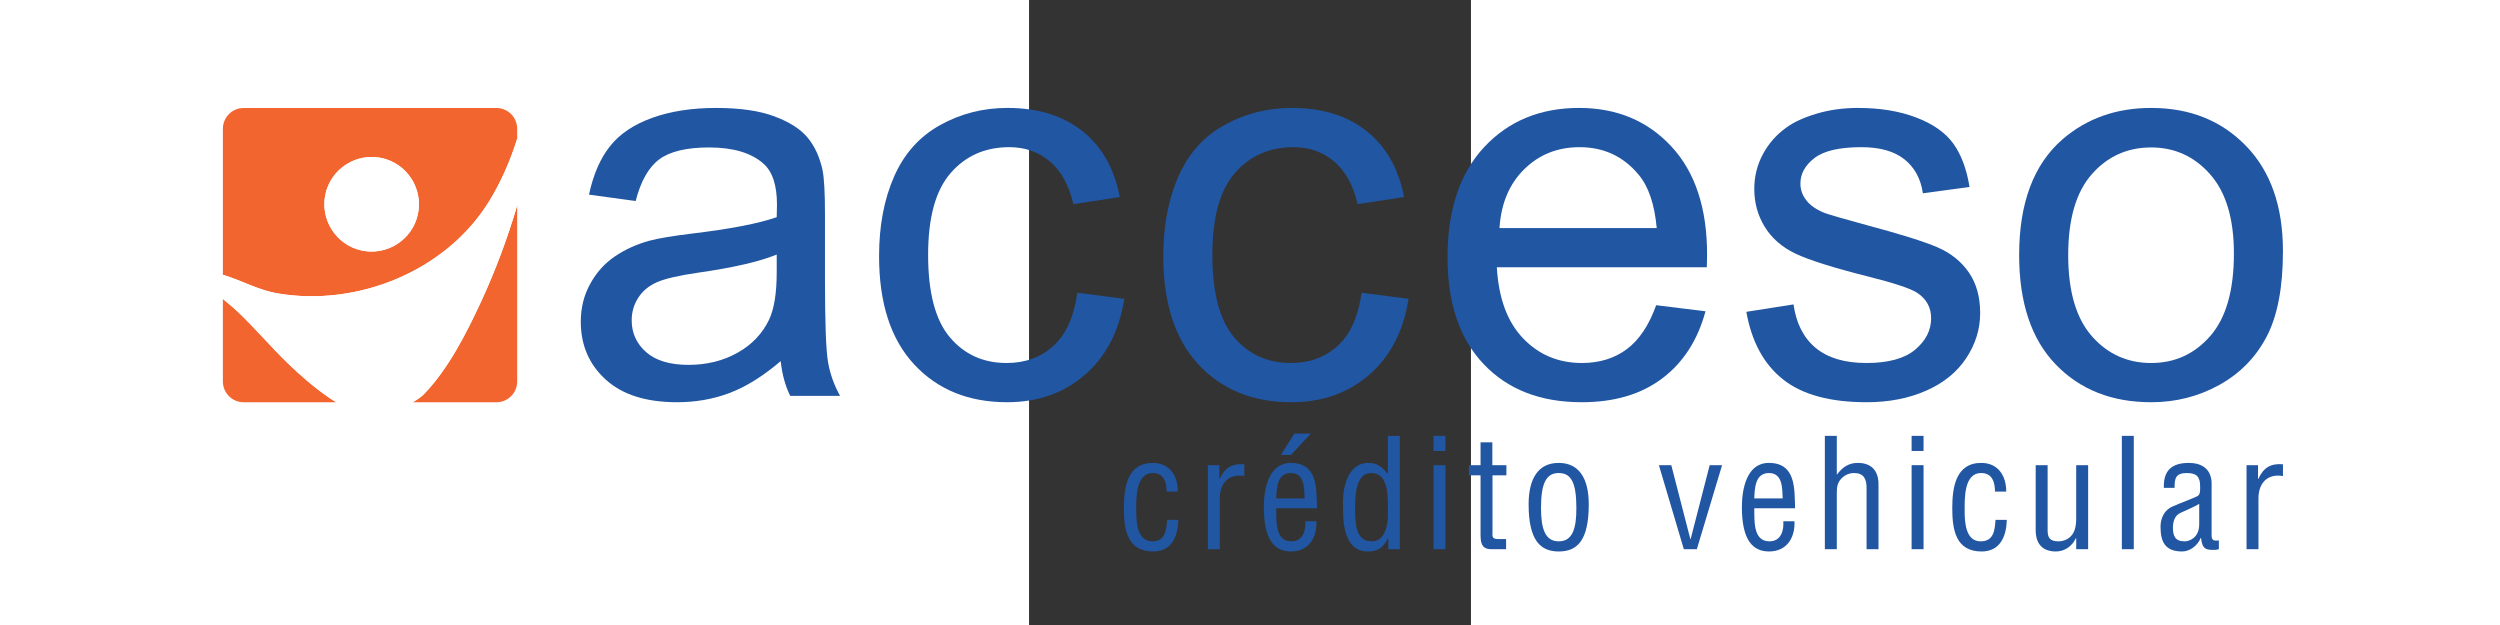 <?xml version="1.0" encoding="UTF-8" standalone="no"?>
<!-- Created with Inkscape (http://www.inkscape.org/) -->
<svg xmlns:dc="http://purl.org/dc/elements/1.1/" xmlns:cc="http://creativecommons.org/ns#" xmlns:rdf="http://www.w3.org/1999/02/22-rdf-syntax-ns#" xmlns:svg="http://www.w3.org/2000/svg" xmlns="http://www.w3.org/2000/svg" xmlns:sodipodi="http://sodipodi.sourceforge.net/DTD/sodipodi-0.dtd" xmlns:inkscape="http://www.inkscape.org/namespaces/inkscape" width="80mm" height="20mm" viewBox="0 0 744.094 1052.362" id="svg2" version="1.1">
  <rect x="0" y="0" width="744.094" height="1052.362" fill="#333333" stroke="none"/>
  <defs id="defs4">
    <clipPath id="clipPath3352" clipPathUnits="userSpaceOnUse">
      <path id="path3354" d="m 0,566.929 708.661,0 L 708.661,0 0,0 0,566.929 Z"/>
    </clipPath>
    <clipPath id="clipPath3374" clipPathUnits="userSpaceOnUse">
      <path id="path3376" d="m 0,566.929 708.661,0 L 708.661,0 0,0 0,566.929 Z"/>
    </clipPath>
    <clipPath id="clipPath3386" clipPathUnits="userSpaceOnUse">
      <path id="path3388" d="m 0,0 708.661,0 0,566.929 L 0,566.929 0,0 Z"/>
    </clipPath>
    <clipPath id="clipPath3456" clipPathUnits="userSpaceOnUse">
      <path id="path3458" d="m 0,0 708.661,0 0,566.929 L 0,566.929 0,0 Z"/>
    </clipPath>
    <clipPath id="clipPath3476" clipPathUnits="userSpaceOnUse">
      <path id="path3478" d="m 0,0 708.661,0 0,566.929 L 0,566.929 0,0 Z"/>
    </clipPath>
    <clipPath id="clipPath3494" clipPathUnits="userSpaceOnUse">
      <path id="path3496" d="m 0,0 708.661,0 0,566.929 L 0,566.929 0,0 Z"/>
    </clipPath>
    <clipPath id="clipPath3512" clipPathUnits="userSpaceOnUse">
      <path id="path3514" d="m 0,0 708.661,0 0,566.929 L 0,566.929 0,0 Z"/>
    </clipPath>
  </defs>

  <g id="layer1">
    <g transform="matrix(10.558,0,0,-10.558,-3438.885,3705.776)" id="g3344">
      <g id="g3382">
        <g clip-path="url(#clipPath3386)" id="g3384">
          <g transform="translate(207.452,293.105)" id="g3390">
            <path id="path3392" style="fill:#f3652f;fill-opacity:1;fill-rule:nonzero;stroke:none" d="m 0,0 c -2.726,2.643 -5.178,5.559 -7.931,8.172 -0.751,0.713 -1.58,1.363 -2.374,2.045 l 0,-13.168 c 0,-1.831 1.485,-3.316 3.316,-3.316 l 14.75,0 C 7.338,-6.005 6.921,-5.733 6.515,-5.452 4.182,-3.839 2.035,-1.973 0,0"/>
          </g>
          <g transform="translate(205.861,304.202)" id="g3394">
            <path id="path3396" style="fill:#f3652f;fill-opacity:1;fill-rule:nonzero;stroke:none" d="m 0,0 c 12.771,-2.174 26.903,3.552 33.765,14.71 1.863,3.028 3.394,6.521 4.456,9.959 l 0,1.586 c 0,1.831 -1.484,3.315 -3.315,3.315 l -40.303,0 c -1.831,0 -3.316,-1.484 -3.316,-3.315 l 0,-23.294 C -8.667,2.947 -8.616,2.932 -8.572,2.919 -5.65,2.036 -3.047,0.519 0,0 m 7.648,15.851 c 0.901,4.054 4.945,6.628 9,5.727 4.056,-0.902 6.628,-4.946 5.726,-9 C 21.473,8.522 17.43,5.95 13.375,6.851 c -4.056,0.902 -6.628,4.944 -5.727,9"/>
          </g>
          <g transform="translate(229.292,288.217)" id="g3398">
            <path id="path3400" style="fill:#f3652f;fill-opacity:1;fill-rule:nonzero;stroke:none" d="m 0,0 c -0.479,-0.497 -1.132,-0.96 -1.868,-1.378 l 13.342,0 c 1.831,0 3.316,1.484 3.316,3.315 l 0,28.071 C 13.231,24.737 11.304,19.574 8.992,14.586 6.716,9.678 3.785,3.923 0,0"/>
          </g>
          <g transform="translate(219.235,311.054)" id="g3402">
            <path id="path3404" style="fill:#ffffff;fill-opacity:1;fill-rule:nonzero;stroke:none" d="m 0,0 c 4.056,-0.901 8.098,1.671 9,5.726 0.901,4.054 -1.671,8.099 -5.727,9 C -0.782,15.628 -4.825,13.054 -5.726,9 -6.628,4.944 -4.056,0.902 0,0"/>
          </g>
          <g transform="translate(239.626,318.912)" id="g3406">
            <path id="path3408" style="fill:#ffffff;fill-opacity:1;fill-rule:nonzero;stroke:none" d="m 0,0 c -6.862,-11.158 -20.995,-16.884 -33.765,-14.71 -3.047,0.519 -5.651,2.036 -8.573,2.919 -0.043,0.014 -0.094,0.029 -0.14,0.043 l 0,-3.841 c 0.793,-0.683 1.622,-1.333 2.373,-2.046 2.753,-2.613 5.205,-5.529 7.931,-8.172 2.035,-1.973 4.182,-3.839 6.516,-5.452 0.405,-0.281 0.822,-0.552 1.245,-0.815 l 12.211,0 c 0.736,0.419 1.389,0.882 1.868,1.379 3.785,3.923 6.716,9.678 8.992,14.586 2.312,4.988 4.239,10.151 5.798,15.422 l 0,10.647 C 3.393,6.521 1.862,3.028 0,0"/>
          </g>
          <g transform="translate(286.108,293.398)" id="g3410">
            <path id="path3412" style="fill:#2156a3;fill-opacity:1;fill-rule:nonzero;stroke:none" d="m 0,0 c -2.82,-2.395 -5.533,-4.089 -8.14,-5.073 -2.607,-0.987 -5.406,-1.48 -8.393,-1.48 -4.933,0 -8.724,1.203 -11.374,3.614 -2.65,2.411 -3.974,5.49 -3.974,9.24 0,2.199 0.5,4.206 1.5,6.025 1.001,1.818 2.312,3.277 3.933,4.376 1.621,1.1 3.445,1.931 5.475,2.495 1.494,0.394 3.749,0.775 6.766,1.141 6.145,0.733 10.669,1.606 13.572,2.622 0.028,1.043 0.042,1.705 0.042,1.988 0,3.099 -0.718,5.285 -2.155,6.552 -1.945,1.72 -4.835,2.58 -8.669,2.58 -3.58,0 -6.222,-0.628 -7.928,-1.882 -1.706,-1.255 -2.967,-3.474 -3.785,-6.66 l -7.441,1.016 c 0.677,3.184 1.79,5.757 3.341,7.716 1.549,1.958 3.791,3.467 6.723,4.525 2.931,1.056 6.328,1.586 10.19,1.586 3.832,0 6.948,-0.452 9.344,-1.354 2.396,-0.903 4.158,-2.037 5.285,-3.403 1.128,-1.368 1.917,-3.094 2.369,-5.18 0.253,-1.297 0.38,-3.636 0.38,-7.018 l 0,-10.149 c 0,-7.076 0.161,-11.55 0.487,-13.424 0.323,-1.876 0.964,-3.672 1.923,-5.392 l -7.949,0 C 0.732,-3.961 0.225,-2.115 0,0 m -0.635,16.998 c -2.763,-1.128 -6.906,-2.086 -12.43,-2.874 -3.13,-0.453 -5.343,-0.961 -6.639,-1.524 -1.297,-0.564 -2.298,-1.388 -3.002,-2.474 -0.705,-1.085 -1.057,-2.29 -1.057,-3.614 0,-2.029 0.767,-3.72 2.305,-5.075 1.535,-1.352 3.784,-2.03 6.743,-2.03 2.932,0 5.539,0.642 7.823,1.925 2.283,1.281 3.96,3.037 5.032,5.265 0.816,1.718 1.225,4.256 1.225,7.609 l 0,2.792 z"/>
          </g>
          <g transform="translate(333.424,304.307)" id="g3414">
            <path id="path3416" style="fill:#2156a3;fill-opacity:1;fill-rule:nonzero;stroke:none" d="m 0,0 7.484,-0.971 c -0.819,-5.161 -2.911,-9.198 -6.28,-12.114 -3.369,-2.919 -7.505,-4.376 -12.409,-4.376 -6.146,0 -11.086,2.007 -14.821,6.024 -3.735,4.018 -5.602,9.775 -5.602,17.272 0,4.849 0.804,9.091 2.41,12.727 1.607,3.636 4.052,6.363 7.336,8.182 3.283,1.818 6.857,2.729 10.719,2.729 4.877,0 8.865,-1.235 11.966,-3.701 3.101,-2.466 5.088,-5.969 5.962,-10.508 l -7.4,-1.14 c -0.704,3.014 -1.952,5.285 -3.742,6.806 -1.79,1.522 -3.952,2.284 -6.49,2.284 -3.834,0 -6.948,-1.374 -9.345,-4.122 -2.396,-2.749 -3.594,-7.098 -3.594,-13.045 0,-6.034 1.156,-10.416 3.467,-13.15 2.312,-2.734 5.329,-4.102 9.049,-4.102 2.987,0 5.483,0.916 7.485,2.749 2,1.832 3.269,4.65 3.805,8.456"/>
          </g>
          <g transform="translate(378.753,304.307)" id="g3418">
            <path id="path3420" style="fill:#2156a3;fill-opacity:1;fill-rule:nonzero;stroke:none" d="m 0,0 7.484,-0.971 c -0.819,-5.161 -2.911,-9.198 -6.28,-12.114 -3.369,-2.919 -7.505,-4.376 -12.409,-4.376 -6.146,0 -11.086,2.007 -14.821,6.024 -3.735,4.018 -5.602,9.775 -5.602,17.272 0,4.849 0.804,9.091 2.41,12.727 1.607,3.636 4.052,6.363 7.336,8.182 3.283,1.818 6.857,2.729 10.719,2.729 4.877,0 8.865,-1.235 11.966,-3.701 3.101,-2.466 5.088,-5.969 5.961,-10.508 l -7.399,-1.14 c -0.704,3.014 -1.952,5.285 -3.742,6.806 -1.79,1.522 -3.953,2.284 -6.49,2.284 -3.834,0 -6.948,-1.374 -9.345,-4.122 -2.396,-2.749 -3.594,-7.098 -3.594,-13.045 0,-6.034 1.156,-10.416 3.467,-13.15 2.312,-2.734 5.329,-4.102 9.049,-4.102 2.987,0 5.483,0.916 7.484,2.749 2.001,1.832 3.27,4.65 3.806,8.456"/>
          </g>
          <g transform="translate(425.729,302.319)" id="g3422">
            <path id="path3424" style="fill:#2156a3;fill-opacity:1;fill-rule:nonzero;stroke:none" d="M 0,0 7.865,-0.971 C 6.624,-5.568 4.327,-9.133 0.972,-11.668 c -3.354,-2.538 -7.638,-3.806 -12.853,-3.806 -6.568,0 -11.777,2.021 -15.624,6.067 -3.847,4.044 -5.771,9.717 -5.771,17.018 0,7.556 1.945,13.418 5.834,17.591 3.89,4.17 8.936,6.258 15.137,6.258 6.005,0 10.91,-2.045 14.716,-6.131 C 6.215,21.24 8.118,15.49 8.118,8.077 8.118,7.625 8.103,6.949 8.075,6.047 l -33.487,0 c 0.282,-4.933 1.676,-8.71 4.186,-11.332 2.509,-2.62 5.637,-3.932 9.387,-3.932 2.791,0 5.173,0.733 7.146,2.199 C -2.721,-5.552 -1.156,-3.213 0,0 m -24.989,12.306 25.074,0 c -0.339,3.776 -1.297,6.608 -2.876,8.497 -2.424,2.933 -5.568,4.399 -9.429,4.399 -3.496,0 -6.434,-1.17 -8.815,-3.51 -2.383,-2.341 -3.7,-5.469 -3.954,-9.386"/>
          </g>
          <g transform="translate(440.106,301.263)" id="g3426">
            <path id="path3428" style="fill:#2156a3;fill-opacity:1;fill-rule:nonzero;stroke:none" d="m 0,0 7.526,1.183 c 0.424,-3.017 1.6,-5.327 3.531,-6.934 1.93,-1.606 4.63,-2.41 8.098,-2.41 3.494,0 6.088,0.713 7.779,2.136 1.692,1.422 2.538,3.093 2.538,5.009 0,1.72 -0.748,3.073 -2.242,4.059 -1.042,0.678 -3.636,1.538 -7.78,2.581 -5.581,1.408 -9.451,2.627 -11.606,3.656 -2.157,1.029 -3.792,2.453 -4.905,4.271 -1.114,1.818 -1.67,3.828 -1.67,6.025 0,2.003 0.458,3.854 1.373,5.561 0.916,1.704 2.164,3.121 3.743,4.249 1.184,0.873 2.797,1.613 4.841,2.219 2.043,0.606 4.236,0.911 6.575,0.911 3.524,0 6.617,-0.508 9.281,-1.524 2.664,-1.013 4.63,-2.388 5.899,-4.122 1.269,-1.733 2.142,-4.053 2.621,-6.956 L 28.16,18.901 c -0.338,2.31 -1.317,4.115 -2.938,5.412 -1.621,1.296 -3.912,1.945 -6.871,1.945 -3.495,0 -5.991,-0.58 -7.484,-1.734 -1.495,-1.156 -2.241,-2.509 -2.241,-4.059 0,-0.987 0.31,-1.876 0.93,-2.665 0.619,-0.818 1.592,-1.493 2.918,-2.03 0.761,-0.281 3.002,-0.929 6.723,-1.945 5.383,-1.437 9.139,-2.613 11.268,-3.529 2.128,-0.916 3.798,-2.248 5.01,-3.997 1.212,-1.747 1.818,-3.917 1.818,-6.511 0,-2.537 -0.739,-4.926 -2.219,-7.167 -1.48,-2.242 -3.615,-3.975 -6.406,-5.201 -2.79,-1.225 -5.949,-1.838 -9.471,-1.838 -5.835,0 -10.283,1.21 -13.34,3.636 C 2.797,-8.357 0.845,-4.764 0,0"/>
          </g>
          <g transform="translate(483.615,310.311)" id="g3430">
            <path id="path3432" style="fill:#2156a3;fill-opacity:1;fill-rule:nonzero;stroke:none" d="m 0,0 c 0,8.315 2.311,14.476 6.935,18.477 3.861,3.327 8.568,4.991 14.121,4.991 6.174,0 11.22,-2.023 15.138,-6.069 3.918,-4.044 5.877,-9.634 5.877,-16.764 0,-5.779 -0.866,-10.325 -2.6,-13.638 -1.733,-3.311 -4.256,-5.884 -7.568,-7.716 -3.314,-1.831 -6.929,-2.747 -10.847,-2.747 -6.285,0 -11.366,2.014 -15.242,6.045 C 1.937,-13.391 0,-7.582 0,0 m 7.823,0 c 0,-5.751 1.253,-10.057 3.763,-12.918 2.508,-2.861 5.666,-4.292 9.47,-4.292 3.778,0 6.921,1.438 9.429,4.314 2.509,2.874 3.764,7.257 3.764,13.15 0,5.552 -1.261,9.759 -3.785,12.622 -2.522,2.861 -5.659,4.291 -9.408,4.291 -3.804,0 -6.962,-1.423 -9.47,-4.271 C 9.076,10.049 7.823,5.751 7.823,0"/>
          </g>
          <g transform="translate(342.812,269.527)" id="g3434">
            <path id="path3436" style="fill:#2156a3;fill-opacity:1;fill-rule:nonzero;stroke:none" d="m 0,0 c 0,-1.759 0.121,-4.868 2.555,-4.868 2.072,0 2.265,1.783 2.362,3.422 l 1.807,0 C 6.652,-4.025 5.688,-6.483 2.699,-6.483 c -4.097,0 -4.675,3.422 -4.675,6.893 0,3.278 0.53,7.231 4.628,7.231 2.699,0 4,-2.097 3.976,-4.58 l -1.783,0 C 4.82,4.532 4.435,6.025 2.627,6.025 -0.144,6.025 0,1.904 0,0"/>
          </g>
          <g transform="translate(356.068,274.613)" id="g3438">
            <path id="path3440" style="fill:#2156a3;fill-opacity:1;fill-rule:nonzero;stroke:none" d="m 0,0 0.048,0 c 0.796,1.759 1.929,2.507 3.929,2.338 l 0,-1.88 C 1.519,0.891 0.073,-0.651 0.073,-3.085 l 0,-8.122 -1.904,0 0,13.4 L 0,2.193 0,0 Z"/>
          </g>
          <g transform="translate(371.543,267.865)" id="g3442">
            <path id="path3444" style="fill:#2156a3;fill-opacity:1;fill-rule:nonzero;stroke:none" d="m 0,0 0,-0.314 c 0,-2.482 -1.35,-4.506 -4.049,-4.506 -2.531,0 -4.338,1.687 -4.338,7.085 0,2.82 0.747,7.038 4.29,7.038 4.338,0 4.097,-4.097 4.194,-7.231 l -6.508,0 c 0.048,-1.807 -0.265,-5.277 2.41,-5.277 1.663,0 2.241,1.397 2.241,2.795 0,0.12 -0.024,0.266 -0.024,0.41 L 0,0 Z m -1.88,3.639 c -0.072,1.567 0.024,4.049 -2.193,4.049 -2.217,0 -2.266,-2.458 -2.338,-4.049 l 4.531,0 z m -1.639,10.34 2.627,0 -3.157,-3.399 -1.615,0 2.145,3.399 z"/>
          </g>
          <g transform="translate(382.944,281.482)" id="g3446">
            <path id="path3448" style="fill:#2156a3;fill-opacity:1;fill-rule:nonzero;stroke:none" d="m 0,0 1.904,0 0,-18.076 -1.832,0 0,1.76 -0.048,0 c -0.819,-1.591 -1.639,-2.121 -3.253,-2.121 -4.218,0 -3.881,5.904 -3.929,7.085 -0.145,3.929 1.157,7.038 4.025,7.038 1.373,0 2.193,-0.578 3.085,-1.735 L 0,-6.049 0,0 Z m 0,-11.159 c 0,1.832 -0.048,5.23 -2.603,5.23 -1.59,0 -2.627,-1.253 -2.627,-5.374 0,-2.892 0.097,-5.519 2.699,-5.519 1.977,0 2.531,2.482 2.531,4 l 0,1.663 z"/>
          </g>
        </g>
      </g>
      <path id="path3450" style="fill:#2156a3;fill-opacity:1;fill-rule:nonzero;stroke:none" d="m 390.224,281.482 1.904,0 0,-2.41 -1.904,0 0,2.41 z m 0,-4.676 1.904,0 0,-13.4 -1.904,0 0,13.4 z"/>
      <g id="g3452">
        <g clip-path="url(#clipPath3456)" id="g3454">
          <g transform="translate(399.601,276.806)" id="g3460">
            <path id="path3462" style="fill:#2156a3;fill-opacity:1;fill-rule:nonzero;stroke:none" d="m 0,0 2.241,0 0,-1.614 -2.218,0 0,-9.135 c 0,-0.457 -0.168,-1.036 0.893,-1.036 l 1.277,0 0,-1.615 -2.097,0 c -1.133,-0.024 -1.977,0.169 -1.977,2.194 l 0,9.592 -1.855,0 0,1.614 1.855,0 0,3.64 L 0,3.64 0,0 Z"/>
          </g>
          <g transform="translate(410.182,263.044)" id="g3464">
            <path id="path3466" style="fill:#2156a3;fill-opacity:1;fill-rule:nonzero;stroke:none" d="m 0,0 c -2.892,0 -4.796,1.735 -4.796,7.52 0,4.049 1.494,6.604 4.796,6.604 3.302,0 4.796,-2.555 4.796,-6.604 C 4.796,1.711 2.94,0 0,0 m 0,12.508 c -1.952,0 -2.82,-1.542 -2.82,-5.591 0,-3.158 0.602,-5.302 2.82,-5.302 2.265,0 2.82,2.144 2.82,5.302 0,4.049 -0.82,5.591 -2.82,5.591"/>
          </g>
        </g>
      </g>
      <g transform="translate(426.163,276.806)" id="g3468">
        <path id="path3470" style="fill:#2156a3;fill-opacity:1;fill-rule:nonzero;stroke:none" d="m 0,0 1.977,0 3.036,-11.785 0.049,0 L 8.098,0 10.075,0 6.05,-13.4 3.977,-13.4 0,0 Z"/>
      </g>
      <g id="g3472">
        <g clip-path="url(#clipPath3476)" id="g3474">
          <g transform="translate(447.784,267.865)" id="g3480">
            <path id="path3482" style="fill:#2156a3;fill-opacity:1;fill-rule:nonzero;stroke:none" d="m 0,0 c 0.12,-2.628 -1.229,-4.82 -4.049,-4.82 -2.531,0 -4.338,1.687 -4.338,7.085 0,2.82 0.747,7.038 4.29,7.038 4.338,0 4.097,-4.097 4.194,-7.231 l -6.508,0 c 0.048,-1.807 -0.265,-5.277 2.41,-5.277 1.832,0 2.338,1.687 2.217,3.205 L 0,0 Z m -1.88,3.639 c -0.072,1.567 0.024,4.049 -2.193,4.049 -2.217,0 -2.266,-2.458 -2.338,-4.049 l 4.531,0 z"/>
          </g>
          <g transform="translate(454.533,263.406)" id="g3484">
            <path id="path3486" style="fill:#2156a3;fill-opacity:1;fill-rule:nonzero;stroke:none" d="m 0,0 -1.904,0 0,18.076 1.904,0 0,-6.146 0.048,0 c 0.868,1.157 1.856,1.832 3.302,1.832 2,0 3.302,-1.061 3.302,-3.423 L 6.652,0 4.748,0 l 0,9.809 c 0,1.398 -0.458,2.338 -2,2.338 -0.7,0 -1.374,-0.265 -1.881,-0.747 C 0.096,10.701 0,9.929 0,8.966 L 0,0 Z"/>
          </g>
        </g>
      </g>
      <path id="path3488" style="fill:#2156a3;fill-opacity:1;fill-rule:nonzero;stroke:none" d="m 466.465,281.482 1.904,0 0,-2.41 -1.904,0 0,2.41 z m 0,-4.676 1.904,0 0,-13.4 -1.904,0 0,13.4 z"/>
      <g id="g3490">
        <g clip-path="url(#clipPath3494)" id="g3492">
          <g transform="translate(474.925,269.527)" id="g3498">
            <path id="path3500" style="fill:#2156a3;fill-opacity:1;fill-rule:nonzero;stroke:none" d="m 0,0 c 0,-1.759 0.121,-4.868 2.555,-4.868 2.072,0 2.265,1.783 2.362,3.422 l 1.807,0 C 6.652,-4.025 5.688,-6.483 2.699,-6.483 c -4.096,0 -4.676,3.422 -4.676,6.893 0,3.278 0.531,7.231 4.628,7.231 2.699,0 4.001,-2.097 3.977,-4.58 l -1.784,0 C 4.82,4.532 4.435,6.025 2.627,6.025 -0.145,6.025 0,1.904 0,0"/>
          </g>
          <g transform="translate(492.713,265.165)" id="g3502">
            <path id="path3504" style="fill:#2156a3;fill-opacity:1;fill-rule:nonzero;stroke:none" d="M 0,0 -0.049,0 C -0.7,-1.374 -1.928,-2.121 -3.23,-2.121 c -2,0 -3.23,1.06 -3.23,3.422 l 0,10.339 1.904,0 0,-10.411 c 0,-1.133 0.362,-1.735 1.712,-1.735 0.916,0 1.759,0.409 2.29,1.18 C -0.12,1.35 0,2.265 0,3.037 l 0,8.603 1.904,0 0,-13.4 L 0,-1.76 0,0 Z"/>
          </g>
        </g>
      </g>
      <path id="path3506" style="fill:#2156a3;fill-opacity:1;fill-rule:nonzero;stroke:none" d="m 499.993,281.482 1.904,0 0,-18.076 -1.904,0 0,18.076 z"/>
      <g id="g3508">
        <g clip-path="url(#clipPath3512)" id="g3510">
          <g transform="translate(515.466,263.406)" id="g3516">
            <path id="path3518" style="fill:#2156a3;fill-opacity:1;fill-rule:nonzero;stroke:none" d="m 0,0 c -0.144,-0.024 -0.29,-0.048 -0.434,-0.097 -1.614,-0.072 -2.217,0.073 -2.41,1.905 l -0.048,0 c -0.458,-1.181 -1.687,-2.169 -2.965,-2.169 -2.675,0 -3.446,1.494 -3.446,3.928 0,0.506 0.072,2.434 1.928,3.254 1.085,0.482 3.784,1.494 4.025,1.687 0.409,0.313 0.361,0.844 0.361,1.543 0,1.518 -0.578,2.096 -2.121,2.096 -1.735,0 -1.976,-0.795 -1.951,-2.362 l -1.712,0 c -0.096,2.772 1.278,3.977 3.977,3.977 3.976,0 3.639,-3.326 3.639,-3.639 l 0,-7.689 C -1.157,2.097 -1.205,1.615 -0.82,1.422 -0.554,1.35 -0.266,1.374 0,1.398 L 0,0 Z m -3.133,7.23 c -0.94,-0.554 -2,-0.963 -3.013,-1.446 -0.892,-0.409 -1.181,-1.398 -1.181,-2.313 0,-1.35 0.337,-2.217 1.88,-2.217 0.723,0 2.314,0.554 2.314,2.723 l 0,3.253 z"/>
          </g>
          <g transform="translate(521.71,274.613)" id="g3520">
            <path id="path3522" style="fill:#2156a3;fill-opacity:1;fill-rule:nonzero;stroke:none" d="m 0,0 0.048,0 c 0.796,1.759 1.928,2.507 3.929,2.338 l 0,-1.88 C 1.518,0.891 0.072,-0.651 0.072,-3.085 l 0,-8.122 -1.903,0 0,13.4 L 0,2.193 0,0 Z"/>
          </g>
        </g>
      </g>
    </g>
  </g>
</svg>
